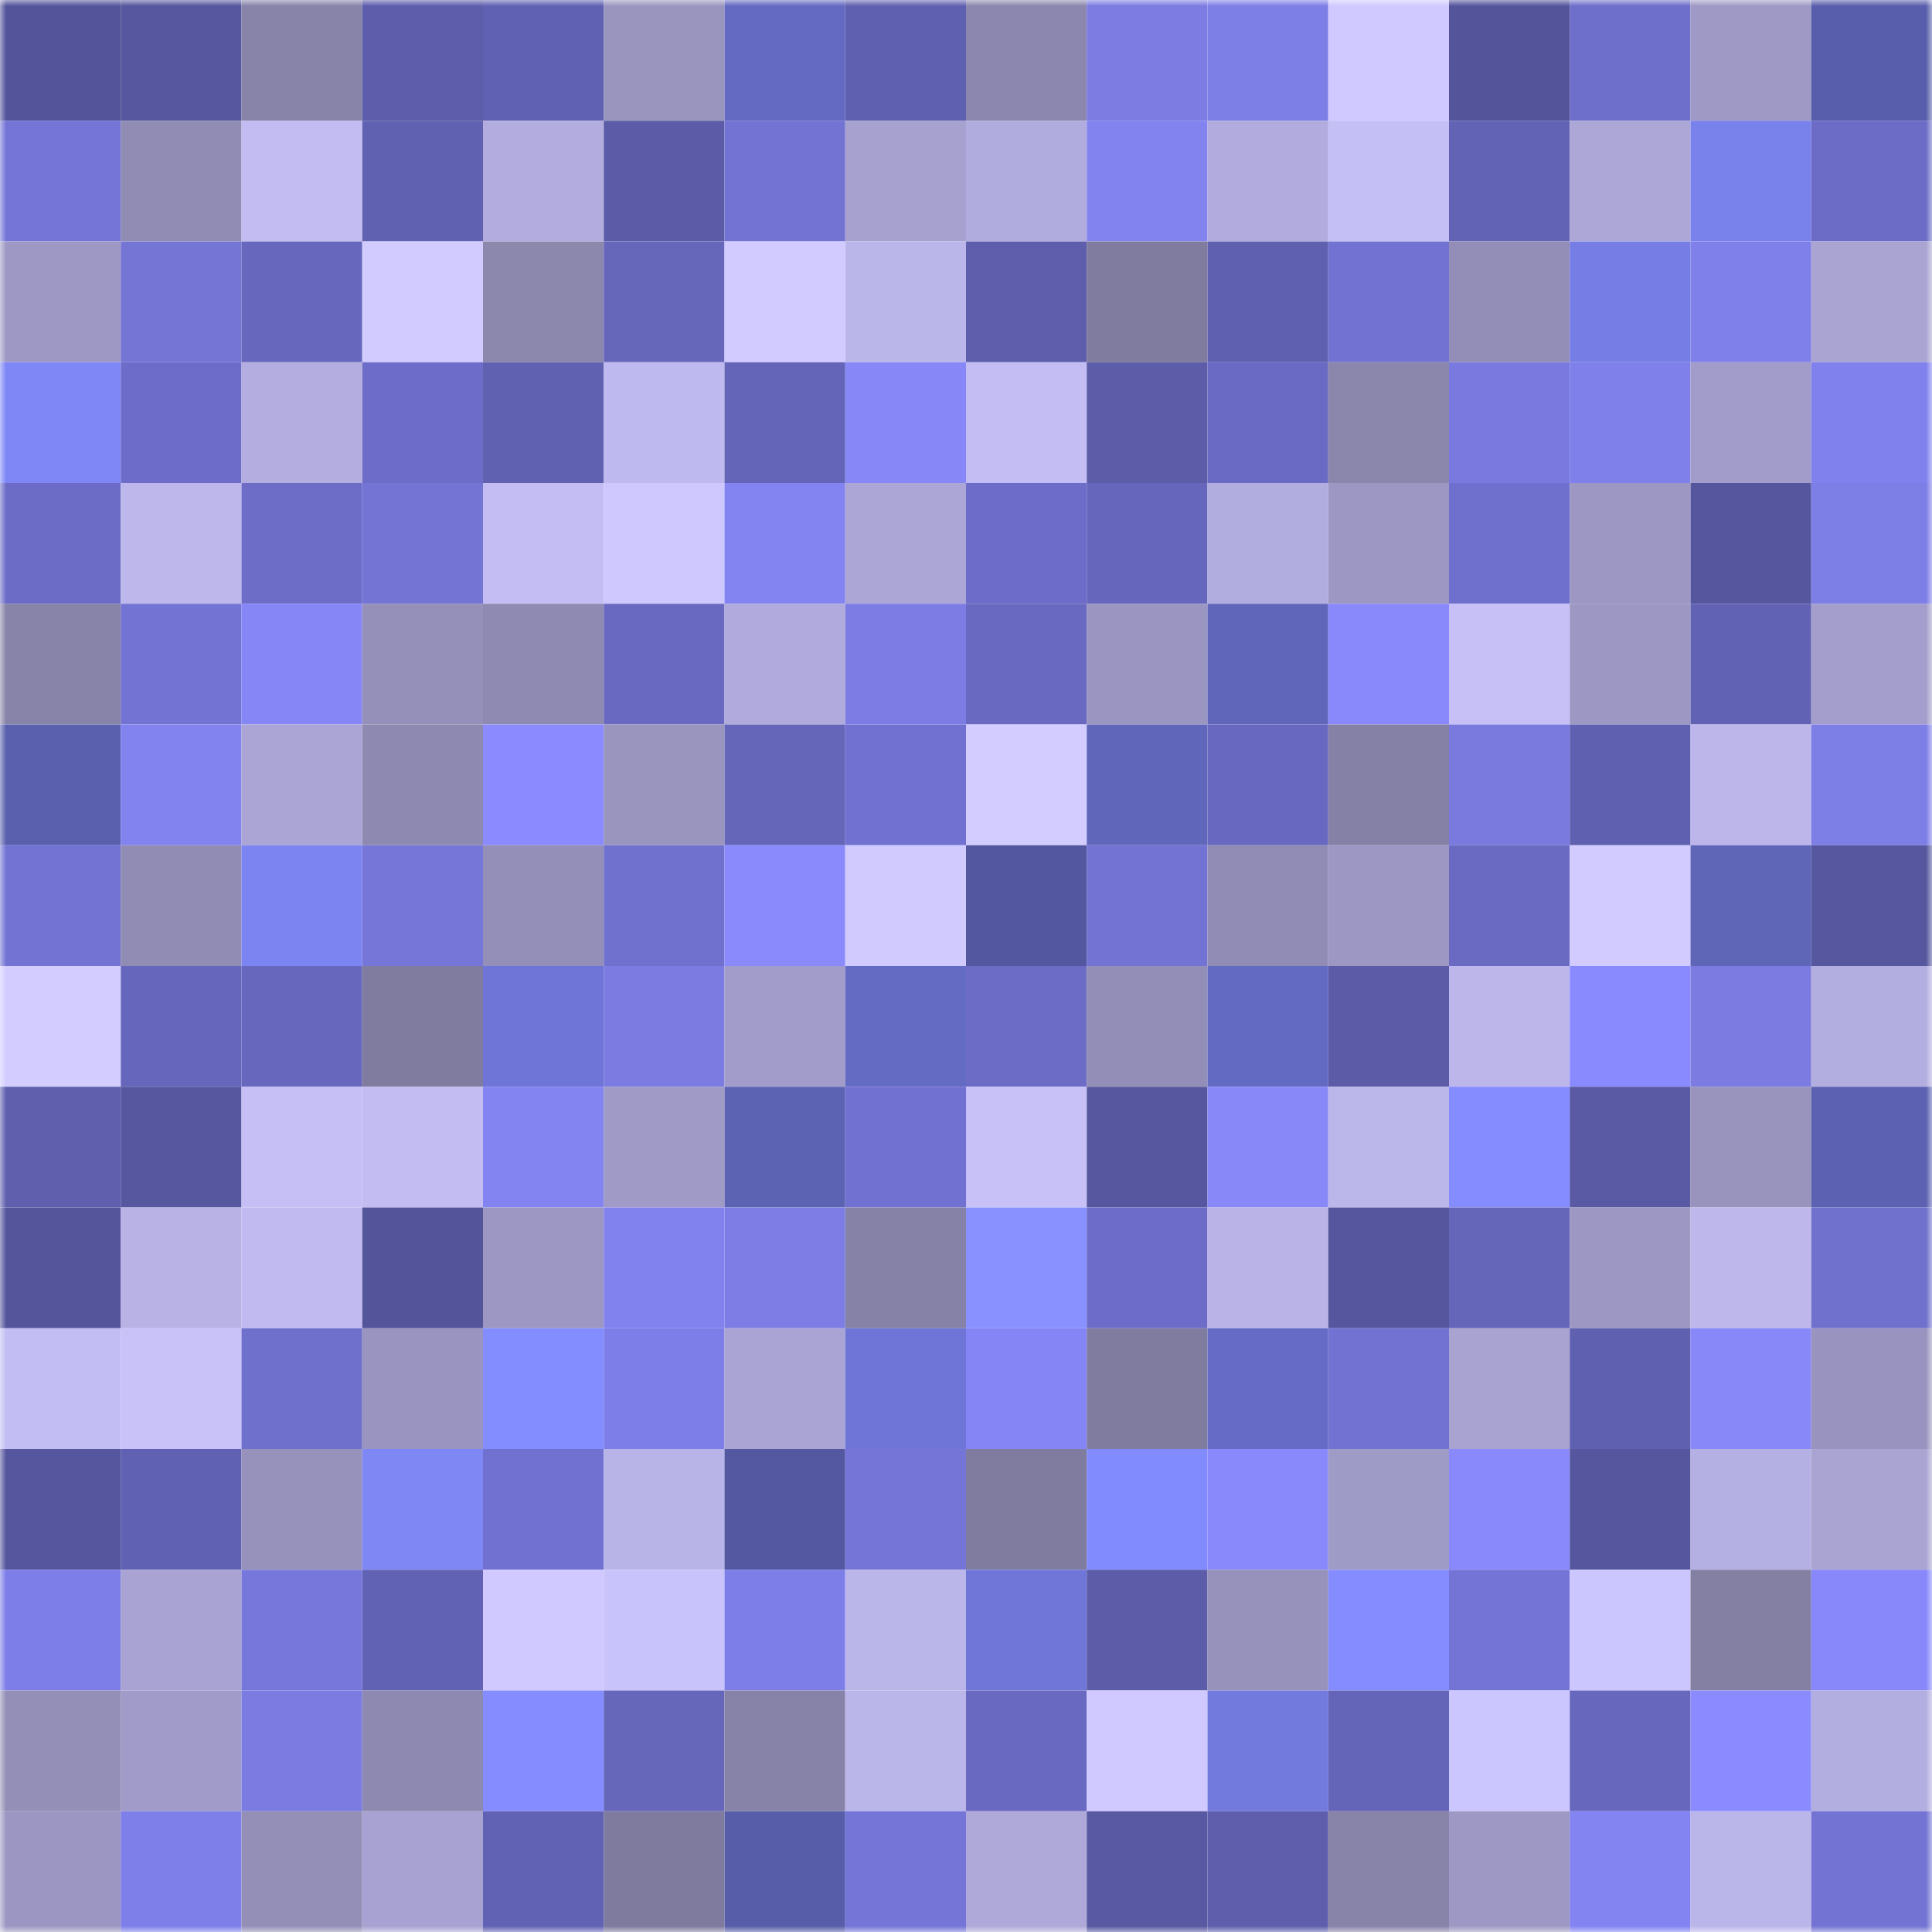 <svg viewBox="0 0 160 160" fill="none" role="img" xmlns="http://www.w3.org/2000/svg" width="240" height="240" name="ethereum%2C0xfc4297866f25cd24416ffe117a8dec209856baca"><mask id="635609819" mask-type="alpha" maskUnits="userSpaceOnUse" x="0" y="0" width="160" height="160"><rect width="160" height="160" fill="#FFFFFF"></rect></mask><g mask="url(#635609819)"><rect x="0" y="0" width="10" height="10" fill="#54549b"></rect><rect x="10" y="0" width="10" height="10" fill="#57579f"></rect><rect x="20" y="0" width="10" height="10" fill="#8783a9"></rect><rect x="30" y="0" width="10" height="10" fill="#5d5dab"></rect><rect x="40" y="0" width="10" height="10" fill="#6161b3"></rect><rect x="50" y="0" width="10" height="10" fill="#9995bf"></rect><rect x="60" y="0" width="10" height="10" fill="#646ac1"></rect><rect x="70" y="0" width="10" height="10" fill="#6060b0"></rect><rect x="80" y="0" width="10" height="10" fill="#8b87ae"></rect><rect x="90" y="0" width="10" height="10" fill="#7c7ce3"></rect><rect x="100" y="0" width="10" height="10" fill="#7e7ee7"></rect><rect x="110" y="0" width="10" height="10" fill="#cfc9ff"></rect><rect x="120" y="0" width="10" height="10" fill="#54549b"></rect><rect x="130" y="0" width="10" height="10" fill="#6e6ecb"></rect><rect x="140" y="0" width="10" height="10" fill="#9e99c5"></rect><rect x="150" y="0" width="10" height="10" fill="#585eab"></rect><rect x="0" y="10" width="10" height="10" fill="#7575d7"></rect><rect x="10" y="10" width="10" height="10" fill="#908cb4"></rect><rect x="20" y="10" width="10" height="10" fill="#c2bcf2"></rect><rect x="30" y="10" width="10" height="10" fill="#6161b2"></rect><rect x="40" y="10" width="10" height="10" fill="#b2adde"></rect><rect x="50" y="10" width="10" height="10" fill="#5b5ba7"></rect><rect x="60" y="10" width="10" height="10" fill="#7373d3"></rect><rect x="70" y="10" width="10" height="10" fill="#a6a1cf"></rect><rect x="80" y="10" width="10" height="10" fill="#b1acde"></rect><rect x="90" y="10" width="10" height="10" fill="#8383f0"></rect><rect x="100" y="10" width="10" height="10" fill="#b1acdd"></rect><rect x="110" y="10" width="10" height="10" fill="#c4bff5"></rect><rect x="120" y="10" width="10" height="10" fill="#6363b6"></rect><rect x="130" y="10" width="10" height="10" fill="#aca7d7"></rect><rect x="140" y="10" width="10" height="10" fill="#7981eb"></rect><rect x="150" y="10" width="10" height="10" fill="#6c6cc7"></rect><rect x="0" y="20" width="10" height="10" fill="#9d99c4"></rect><rect x="10" y="20" width="10" height="10" fill="#7575d6"></rect><rect x="20" y="20" width="10" height="10" fill="#6767be"></rect><rect x="30" y="20" width="10" height="10" fill="#d2cbff"></rect><rect x="40" y="20" width="10" height="10" fill="#8b87ad"></rect><rect x="50" y="20" width="10" height="10" fill="#6666bb"></rect><rect x="60" y="20" width="10" height="10" fill="#d2cbff"></rect><rect x="70" y="20" width="10" height="10" fill="#bbb6ea"></rect><rect x="80" y="20" width="10" height="10" fill="#5e5ead"></rect><rect x="90" y="20" width="10" height="10" fill="#807ca0"></rect><rect x="100" y="20" width="10" height="10" fill="#6060b0"></rect><rect x="110" y="20" width="10" height="10" fill="#7272d2"></rect><rect x="120" y="20" width="10" height="10" fill="#928eb7"></rect><rect x="130" y="20" width="10" height="10" fill="#767de4"></rect><rect x="140" y="20" width="10" height="10" fill="#8080eb"></rect><rect x="150" y="20" width="10" height="10" fill="#a9a4d2"></rect><rect x="0" y="30" width="10" height="10" fill="#7f87f6"></rect><rect x="10" y="30" width="10" height="10" fill="#6d6dc9"></rect><rect x="20" y="30" width="10" height="10" fill="#b4aee0"></rect><rect x="30" y="30" width="10" height="10" fill="#6d6dc9"></rect><rect x="40" y="30" width="10" height="10" fill="#6161b2"></rect><rect x="50" y="30" width="10" height="10" fill="#beb9ee"></rect><rect x="60" y="30" width="10" height="10" fill="#6464b8"></rect><rect x="70" y="30" width="10" height="10" fill="#8787f7"></rect><rect x="80" y="30" width="10" height="10" fill="#c3bdf3"></rect><rect x="90" y="30" width="10" height="10" fill="#5c5ca9"></rect><rect x="100" y="30" width="10" height="10" fill="#6a6ac4"></rect><rect x="110" y="30" width="10" height="10" fill="#8a86ac"></rect><rect x="120" y="30" width="10" height="10" fill="#7979df"></rect><rect x="130" y="30" width="10" height="10" fill="#8080eb"></rect><rect x="140" y="30" width="10" height="10" fill="#a19cc9"></rect><rect x="150" y="30" width="10" height="10" fill="#8181ee"></rect><rect x="0" y="40" width="10" height="10" fill="#6c6cc7"></rect><rect x="10" y="40" width="10" height="10" fill="#bdb7ec"></rect><rect x="20" y="40" width="10" height="10" fill="#6d6dc8"></rect><rect x="30" y="40" width="10" height="10" fill="#7474d5"></rect><rect x="40" y="40" width="10" height="10" fill="#c3bdf3"></rect><rect x="50" y="40" width="10" height="10" fill="#cec8ff"></rect><rect x="60" y="40" width="10" height="10" fill="#8383f1"></rect><rect x="70" y="40" width="10" height="10" fill="#aba6d6"></rect><rect x="80" y="40" width="10" height="10" fill="#6d6dc9"></rect><rect x="90" y="40" width="10" height="10" fill="#6666bc"></rect><rect x="100" y="40" width="10" height="10" fill="#b2addf"></rect><rect x="110" y="40" width="10" height="10" fill="#9d98c3"></rect><rect x="120" y="40" width="10" height="10" fill="#6f6fcd"></rect><rect x="130" y="40" width="10" height="10" fill="#9c97c3"></rect><rect x="140" y="40" width="10" height="10" fill="#56569e"></rect><rect x="150" y="40" width="10" height="10" fill="#7e7ee7"></rect><rect x="0" y="50" width="10" height="10" fill="#8884a9"></rect><rect x="10" y="50" width="10" height="10" fill="#7373d3"></rect><rect x="20" y="50" width="10" height="10" fill="#8686f7"></rect><rect x="30" y="50" width="10" height="10" fill="#9590ba"></rect><rect x="40" y="50" width="10" height="10" fill="#8e8ab2"></rect><rect x="50" y="50" width="10" height="10" fill="#6969c1"></rect><rect x="60" y="50" width="10" height="10" fill="#b0abdc"></rect><rect x="70" y="50" width="10" height="10" fill="#7c7ce4"></rect><rect x="80" y="50" width="10" height="10" fill="#6969c1"></rect><rect x="90" y="50" width="10" height="10" fill="#9b96c1"></rect><rect x="100" y="50" width="10" height="10" fill="#6066ba"></rect><rect x="110" y="50" width="10" height="10" fill="#8989fc"></rect><rect x="120" y="50" width="10" height="10" fill="#c6c0f7"></rect><rect x="130" y="50" width="10" height="10" fill="#9c97c3"></rect><rect x="140" y="50" width="10" height="10" fill="#6262b4"></rect><rect x="150" y="50" width="10" height="10" fill="#a39ecc"></rect><rect x="0" y="60" width="10" height="10" fill="#5a60ae"></rect><rect x="10" y="60" width="10" height="10" fill="#8383f0"></rect><rect x="20" y="60" width="10" height="10" fill="#aaa5d5"></rect><rect x="30" y="60" width="10" height="10" fill="#8d89b0"></rect><rect x="40" y="60" width="10" height="10" fill="#8b8bff"></rect><rect x="50" y="60" width="10" height="10" fill="#9995bf"></rect><rect x="60" y="60" width="10" height="10" fill="#6565b9"></rect><rect x="70" y="60" width="10" height="10" fill="#7171d1"></rect><rect x="80" y="60" width="10" height="10" fill="#d2ccff"></rect><rect x="90" y="60" width="10" height="10" fill="#6066ba"></rect><rect x="100" y="60" width="10" height="10" fill="#6868c0"></rect><rect x="110" y="60" width="10" height="10" fill="#8581a6"></rect><rect x="120" y="60" width="10" height="10" fill="#7979de"></rect><rect x="130" y="60" width="10" height="10" fill="#6060b1"></rect><rect x="140" y="60" width="10" height="10" fill="#bcb6eb"></rect><rect x="150" y="60" width="10" height="10" fill="#7e7ee7"></rect><rect x="0" y="70" width="10" height="10" fill="#7373d4"></rect><rect x="10" y="70" width="10" height="10" fill="#908cb4"></rect><rect x="20" y="70" width="10" height="10" fill="#7c84f1"></rect><rect x="30" y="70" width="10" height="10" fill="#7676d9"></rect><rect x="40" y="70" width="10" height="10" fill="#948fb8"></rect><rect x="50" y="70" width="10" height="10" fill="#7070ce"></rect><rect x="60" y="70" width="10" height="10" fill="#8a8afd"></rect><rect x="70" y="70" width="10" height="10" fill="#d0caff"></rect><rect x="80" y="70" width="10" height="10" fill="#52579f"></rect><rect x="90" y="70" width="10" height="10" fill="#7373d3"></rect><rect x="100" y="70" width="10" height="10" fill="#918cb5"></rect><rect x="110" y="70" width="10" height="10" fill="#9d98c3"></rect><rect x="120" y="70" width="10" height="10" fill="#6a6ac2"></rect><rect x="130" y="70" width="10" height="10" fill="#d1cbff"></rect><rect x="140" y="70" width="10" height="10" fill="#5f65b7"></rect><rect x="150" y="70" width="10" height="10" fill="#5757a0"></rect><rect x="0" y="80" width="10" height="10" fill="#d2ccff"></rect><rect x="10" y="80" width="10" height="10" fill="#6666bc"></rect><rect x="20" y="80" width="10" height="10" fill="#6767bd"></rect><rect x="30" y="80" width="10" height="10" fill="#7f7c9f"></rect><rect x="40" y="80" width="10" height="10" fill="#6e75d6"></rect><rect x="50" y="80" width="10" height="10" fill="#7b7be2"></rect><rect x="60" y="80" width="10" height="10" fill="#a19cc9"></rect><rect x="70" y="80" width="10" height="10" fill="#646bc2"></rect><rect x="80" y="80" width="10" height="10" fill="#6c6cc6"></rect><rect x="90" y="80" width="10" height="10" fill="#938eb7"></rect><rect x="100" y="80" width="10" height="10" fill="#636ac1"></rect><rect x="110" y="80" width="10" height="10" fill="#5b5ba8"></rect><rect x="120" y="80" width="10" height="10" fill="#bcb6ea"></rect><rect x="130" y="80" width="10" height="10" fill="#8a8aff"></rect><rect x="140" y="80" width="10" height="10" fill="#7b7be2"></rect><rect x="150" y="80" width="10" height="10" fill="#b3aee0"></rect><rect x="0" y="90" width="10" height="10" fill="#5f5fae"></rect><rect x="10" y="90" width="10" height="10" fill="#57579f"></rect><rect x="20" y="90" width="10" height="10" fill="#c5bff6"></rect><rect x="30" y="90" width="10" height="10" fill="#c2bcf2"></rect><rect x="40" y="90" width="10" height="10" fill="#8383f1"></rect><rect x="50" y="90" width="10" height="10" fill="#9f9ac6"></rect><rect x="60" y="90" width="10" height="10" fill="#5d63b3"></rect><rect x="70" y="90" width="10" height="10" fill="#7171d1"></rect><rect x="80" y="90" width="10" height="10" fill="#c7c1f8"></rect><rect x="90" y="90" width="10" height="10" fill="#57579f"></rect><rect x="100" y="90" width="10" height="10" fill="#8888f9"></rect><rect x="110" y="90" width="10" height="10" fill="#bcb7eb"></rect><rect x="120" y="90" width="10" height="10" fill="#848cff"></rect><rect x="130" y="90" width="10" height="10" fill="#5959a4"></rect><rect x="140" y="90" width="10" height="10" fill="#9894be"></rect><rect x="150" y="90" width="10" height="10" fill="#5c61b1"></rect><rect x="0" y="100" width="10" height="10" fill="#55559c"></rect><rect x="10" y="100" width="10" height="10" fill="#b8b2e5"></rect><rect x="20" y="100" width="10" height="10" fill="#c0baf0"></rect><rect x="30" y="100" width="10" height="10" fill="#54549b"></rect><rect x="40" y="100" width="10" height="10" fill="#9c98c3"></rect><rect x="50" y="100" width="10" height="10" fill="#8282ef"></rect><rect x="60" y="100" width="10" height="10" fill="#7d7de5"></rect><rect x="70" y="100" width="10" height="10" fill="#8682a7"></rect><rect x="80" y="100" width="10" height="10" fill="#8891ff"></rect><rect x="90" y="100" width="10" height="10" fill="#6d6dc9"></rect><rect x="100" y="100" width="10" height="10" fill="#b9b3e7"></rect><rect x="110" y="100" width="10" height="10" fill="#56569f"></rect><rect x="120" y="100" width="10" height="10" fill="#6565ba"></rect><rect x="130" y="100" width="10" height="10" fill="#9c97c3"></rect><rect x="140" y="100" width="10" height="10" fill="#bdb7ec"></rect><rect x="150" y="100" width="10" height="10" fill="#7070cd"></rect><rect x="0" y="110" width="10" height="10" fill="#c2bdf3"></rect><rect x="10" y="110" width="10" height="10" fill="#c8c2f9"></rect><rect x="20" y="110" width="10" height="10" fill="#6f6fcc"></rect><rect x="30" y="110" width="10" height="10" fill="#9a95c0"></rect><rect x="40" y="110" width="10" height="10" fill="#848dff"></rect><rect x="50" y="110" width="10" height="10" fill="#7e7ee8"></rect><rect x="60" y="110" width="10" height="10" fill="#a9a4d3"></rect><rect x="70" y="110" width="10" height="10" fill="#6e75d6"></rect><rect x="80" y="110" width="10" height="10" fill="#8585f5"></rect><rect x="90" y="110" width="10" height="10" fill="#807ca0"></rect><rect x="100" y="110" width="10" height="10" fill="#666cc5"></rect><rect x="110" y="110" width="10" height="10" fill="#7272d2"></rect><rect x="120" y="110" width="10" height="10" fill="#a8a3d1"></rect><rect x="130" y="110" width="10" height="10" fill="#6060b1"></rect><rect x="140" y="110" width="10" height="10" fill="#8888f9"></rect><rect x="150" y="110" width="10" height="10" fill="#9994bf"></rect><rect x="0" y="120" width="10" height="10" fill="#56569e"></rect><rect x="10" y="120" width="10" height="10" fill="#6161b3"></rect><rect x="20" y="120" width="10" height="10" fill="#9792bc"></rect><rect x="30" y="120" width="10" height="10" fill="#7f87f5"></rect><rect x="40" y="120" width="10" height="10" fill="#7171d1"></rect><rect x="50" y="120" width="10" height="10" fill="#b9b4e7"></rect><rect x="60" y="120" width="10" height="10" fill="#5358a1"></rect><rect x="70" y="120" width="10" height="10" fill="#7575d7"></rect><rect x="80" y="120" width="10" height="10" fill="#7f7c9f"></rect><rect x="90" y="120" width="10" height="10" fill="#828bfd"></rect><rect x="100" y="120" width="10" height="10" fill="#8989fc"></rect><rect x="110" y="120" width="10" height="10" fill="#9f9bc7"></rect><rect x="120" y="120" width="10" height="10" fill="#8989fb"></rect><rect x="130" y="120" width="10" height="10" fill="#56569e"></rect><rect x="140" y="120" width="10" height="10" fill="#b5b0e3"></rect><rect x="150" y="120" width="10" height="10" fill="#a9a4d2"></rect><rect x="0" y="130" width="10" height="10" fill="#7e7ee8"></rect><rect x="10" y="130" width="10" height="10" fill="#a8a3d2"></rect><rect x="20" y="130" width="10" height="10" fill="#7777db"></rect><rect x="30" y="130" width="10" height="10" fill="#6262b5"></rect><rect x="40" y="130" width="10" height="10" fill="#d0c9ff"></rect><rect x="50" y="130" width="10" height="10" fill="#c9c3fb"></rect><rect x="60" y="130" width="10" height="10" fill="#7e7ee8"></rect><rect x="70" y="130" width="10" height="10" fill="#bbb6ea"></rect><rect x="80" y="130" width="10" height="10" fill="#6f76d7"></rect><rect x="90" y="130" width="10" height="10" fill="#5c5ca9"></rect><rect x="100" y="130" width="10" height="10" fill="#9692bb"></rect><rect x="110" y="130" width="10" height="10" fill="#848cff"></rect><rect x="120" y="130" width="10" height="10" fill="#7474d6"></rect><rect x="130" y="130" width="10" height="10" fill="#ccc6fe"></rect><rect x="140" y="130" width="10" height="10" fill="#8480a4"></rect><rect x="150" y="130" width="10" height="10" fill="#8888fb"></rect><rect x="0" y="140" width="10" height="10" fill="#938fb7"></rect><rect x="10" y="140" width="10" height="10" fill="#a09bc8"></rect><rect x="20" y="140" width="10" height="10" fill="#7b7be2"></rect><rect x="30" y="140" width="10" height="10" fill="#8d89b0"></rect><rect x="40" y="140" width="10" height="10" fill="#848cff"></rect><rect x="50" y="140" width="10" height="10" fill="#6666bb"></rect><rect x="60" y="140" width="10" height="10" fill="#8783a8"></rect><rect x="70" y="140" width="10" height="10" fill="#bbb6ea"></rect><rect x="80" y="140" width="10" height="10" fill="#6969c1"></rect><rect x="90" y="140" width="10" height="10" fill="#d0c9ff"></rect><rect x="100" y="140" width="10" height="10" fill="#727ade"></rect><rect x="110" y="140" width="10" height="10" fill="#6464b8"></rect><rect x="120" y="140" width="10" height="10" fill="#ccc6ff"></rect><rect x="130" y="140" width="10" height="10" fill="#6767be"></rect><rect x="140" y="140" width="10" height="10" fill="#8b8bff"></rect><rect x="150" y="140" width="10" height="10" fill="#b3aee0"></rect><rect x="0" y="150" width="10" height="10" fill="#9b97c2"></rect><rect x="10" y="150" width="10" height="10" fill="#7f7fea"></rect><rect x="20" y="150" width="10" height="10" fill="#938fb7"></rect><rect x="30" y="150" width="10" height="10" fill="#a7a2d1"></rect><rect x="40" y="150" width="10" height="10" fill="#6262b4"></rect><rect x="50" y="150" width="10" height="10" fill="#7f7b9e"></rect><rect x="60" y="150" width="10" height="10" fill="#575da9"></rect><rect x="70" y="150" width="10" height="10" fill="#7575d7"></rect><rect x="80" y="150" width="10" height="10" fill="#aea9d9"></rect><rect x="90" y="150" width="10" height="10" fill="#5858a3"></rect><rect x="100" y="150" width="10" height="10" fill="#5e5ead"></rect><rect x="110" y="150" width="10" height="10" fill="#8783a9"></rect><rect x="120" y="150" width="10" height="10" fill="#9d99c4"></rect><rect x="130" y="150" width="10" height="10" fill="#8383f2"></rect><rect x="140" y="150" width="10" height="10" fill="#bbb6ea"></rect><rect x="150" y="150" width="10" height="10" fill="#7373d4"></rect></g></svg>